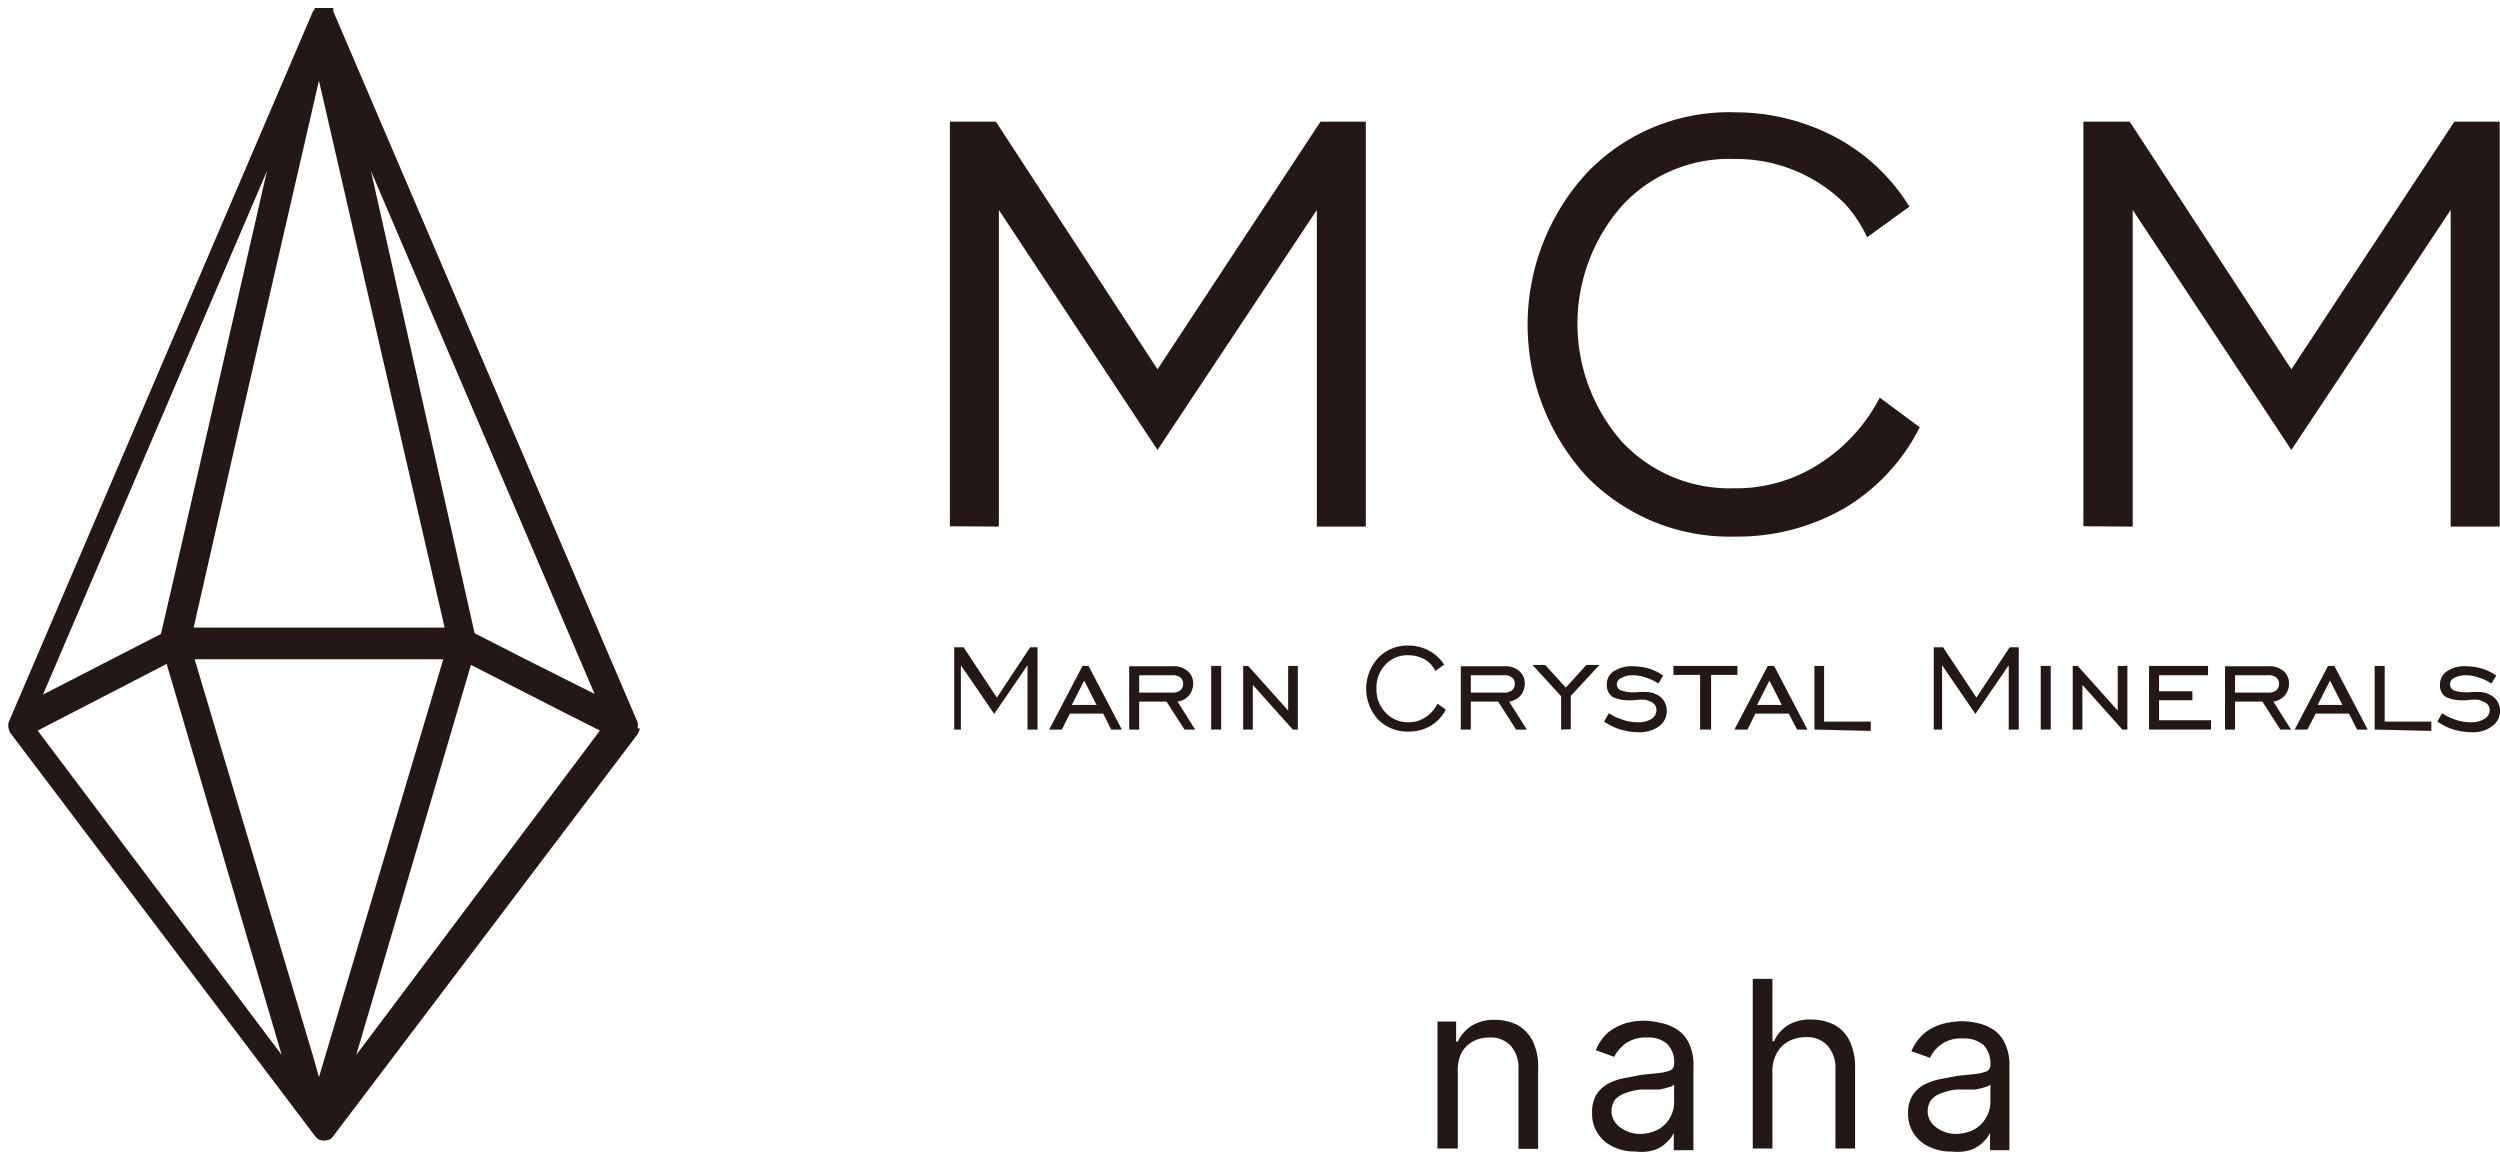 <svg id="レイヤー_1" data-name="レイヤー 1" xmlns="http://www.w3.org/2000/svg" viewBox="0 0 75.01 34.55"><defs><style>.cls-1{fill:#231815;}</style></defs><path class="cls-1" d="M404.37,296.14V284h1.38l4.85,7.43,4.89-7.43h1.36v12.15h-1.47v-9.5l-4.78,7.2-4.76-7.2v9.5Z" transform="translate(-375.87 -280.35)"/><path class="cls-1" d="M432.27,292.28l1.2.89a5.91,5.91,0,0,1-2.28,2.44,6.43,6.43,0,0,1-3.25.84,6,6,0,0,1-4.46-1.8,6.73,6.73,0,0,1,0-9.11,5.89,5.89,0,0,1,4.45-1.82,6.42,6.42,0,0,1,3,.74,5.81,5.81,0,0,1,2.23,2.09l-1.27.92a4,4,0,0,0-.66-1,4.63,4.63,0,0,0-3.34-1.35,4.36,4.36,0,0,0-3.35,1.4,5.36,5.36,0,0,0,0,7.09,4.42,4.42,0,0,0,3.35,1.39,4.59,4.59,0,0,0,2.53-.71A5.16,5.16,0,0,0,432.27,292.28Z" transform="translate(-375.87 -280.35)"/><path class="cls-1" d="M438.38,296.14V284h1.39l4.85,7.43,4.89-7.43h1.36v12.15H449.4v-9.5l-4.78,7.2-4.76-7.2v9.5Z" transform="translate(-375.87 -280.35)"/><path class="cls-1" d="M419.61,312.51v2.3H419V311h.56v.6h.05a1.16,1.16,0,0,1,.41-.47,1.27,1.27,0,0,1,.71-.18,1.48,1.48,0,0,1,.68.16,1.16,1.16,0,0,1,.45.48,1.74,1.74,0,0,1,.16.81v2.42h-.59v-2.39a1,1,0,0,0-.23-.7.81.81,0,0,0-.64-.25,1,1,0,0,0-.5.12.87.87,0,0,0-.35.36A1.19,1.19,0,0,0,419.61,312.51Z" transform="translate(-375.87 -280.35)"/><path class="cls-1" d="M424.94,314.9a1.45,1.45,0,0,1-.66-.14,1.08,1.08,0,0,1-.47-.4,1.06,1.06,0,0,1-.17-.63,1,1,0,0,1,.13-.54,1,1,0,0,1,.34-.32,1.82,1.82,0,0,1,.48-.17l.53-.1.56-.06a1.22,1.22,0,0,0,.32-.08.21.21,0,0,0,.1-.2v0a.77.77,0,0,0-.2-.58.82.82,0,0,0-.6-.2,1.08,1.08,0,0,0-.66.18,1.23,1.23,0,0,0-.34.4l-.55-.2a1.41,1.41,0,0,1,.39-.55,1.66,1.66,0,0,1,.55-.27,2,2,0,0,1,1,0,1.43,1.43,0,0,1,.47.18,1,1,0,0,1,.37.4,1.5,1.5,0,0,1,.15.73v2.51h-.59v-.52h0a.78.78,0,0,1-.2.27.91.91,0,0,1-.37.24A1.34,1.34,0,0,1,424.94,314.9Zm.09-.53a1.2,1.2,0,0,0,.59-.13.94.94,0,0,0,.48-.81v-.54a.29.29,0,0,1-.16.08,1.77,1.77,0,0,1-.29.07l-.32,0-.24,0a1.93,1.93,0,0,0-.43.1.78.78,0,0,0-.32.19.59.59,0,0,0,.11.82A1,1,0,0,0,425,314.37Z" transform="translate(-375.87 -280.35)"/><path class="cls-1" d="M429.05,312.51v2.3h-.59v-5.09h.59v1.87h.05a1.08,1.08,0,0,1,.4-.47,1.28,1.28,0,0,1,.72-.18,1.53,1.53,0,0,1,.69.16,1.08,1.08,0,0,1,.45.47,1.81,1.81,0,0,1,.17.82v2.42h-.59v-2.39a1,1,0,0,0-.24-.7.82.82,0,0,0-.65-.25,1.07,1.07,0,0,0-.51.12.89.89,0,0,0-.36.36A1.08,1.08,0,0,0,429.05,312.51Z" transform="translate(-375.87 -280.35)"/><path class="cls-1" d="M434.42,314.9a1.45,1.45,0,0,1-.66-.14,1.07,1.07,0,0,1-.64-1,1,1,0,0,1,.13-.54,1,1,0,0,1,.34-.32,2,2,0,0,1,.48-.17l.53-.1.57-.06a1.33,1.33,0,0,0,.32-.08.23.23,0,0,0,.1-.2v0a.82.82,0,0,0-.2-.58.86.86,0,0,0-.61-.2,1,1,0,0,0-1,.58l-.56-.2a1.43,1.43,0,0,1,.4-.55,1.61,1.61,0,0,1,.54-.27,2.46,2.46,0,0,1,.59-.08,2.37,2.37,0,0,1,.42.05,1.43,1.43,0,0,1,.47.18,1,1,0,0,1,.37.4,1.5,1.5,0,0,1,.15.73v2.51h-.58v-.52h0a.94.94,0,0,1-.2.27,1.08,1.08,0,0,1-.37.24A1.42,1.42,0,0,1,434.42,314.9Zm.09-.53a1.2,1.2,0,0,0,.59-.13.89.89,0,0,0,.36-.36.9.9,0,0,0,.13-.45v-.54a.33.33,0,0,1-.17.08,1.77,1.77,0,0,1-.29.07l-.31,0-.25,0a1.84,1.84,0,0,0-.42.1.72.72,0,0,0-.32.19.59.59,0,0,0,.1.82A1,1,0,0,0,434.51,314.37Z" transform="translate(-375.87 -280.35)"/><path class="cls-1" d="M404.5,302.24v-2.47h.28l1,1.51,1-1.51H407v2.47h-.3v-1.93l-1,1.46-1-1.46v1.93Z" transform="translate(-375.87 -280.35)"/><path class="cls-1" d="M407.35,302.24l1-1.91h.18l1,1.91h-.32l-.24-.48h-1l-.24.48Zm.68-.74h.74l-.37-.73Z" transform="translate(-375.87 -280.35)"/><path class="cls-1" d="M410.05,301.4v.84h-.3v-1.9h1.3a.64.64,0,0,1,.45.14.48.48,0,0,1,.17.39.56.56,0,0,1-.13.35.54.54,0,0,1-.34.18l.53.84h-.32l-.54-.84Zm0-.27h1a.36.36,0,0,0,.24-.07.26.26,0,0,0,.08-.19.24.24,0,0,0-.08-.19.36.36,0,0,0-.24-.07h-1Z" transform="translate(-375.87 -280.35)"/><path class="cls-1" d="M412.21,302.24v-1.91h.3v1.91Z" transform="translate(-375.87 -280.35)"/><path class="cls-1" d="M413.17,302.24v-1.91h.15l1.2,1.34v-1.34h.29v1.91h-.15l-1.2-1.34v1.34Z" transform="translate(-375.87 -280.35)"/><path class="cls-1" d="M419,301.46l.25.18a1.21,1.21,0,0,1-.46.49,1.25,1.25,0,0,1-.66.17,1.23,1.23,0,0,1-.91-.36,1.37,1.37,0,0,1,0-1.85,1.2,1.2,0,0,1,.91-.37,1.28,1.28,0,0,1,.61.15,1.24,1.24,0,0,1,.46.42l-.26.19a1.21,1.21,0,0,0-.14-.2.9.9,0,0,0-.19-.15,1,1,0,0,0-.48-.12.9.9,0,0,0-.69.28,1,1,0,0,0-.27.72,1,1,0,0,0,.27.72.91.91,0,0,0,.69.29.9.9,0,0,0,.51-.15A1,1,0,0,0,419,301.46Z" transform="translate(-375.87 -280.35)"/><path class="cls-1" d="M420,301.4v.84h-.3v-1.9H421a.64.64,0,0,1,.45.14.48.48,0,0,1,.17.39.56.56,0,0,1-.13.35.54.54,0,0,1-.34.18l.53.84h-.32l-.54-.84Zm0-.27h1a.36.36,0,0,0,.24-.07.26.26,0,0,0,.08-.19.24.24,0,0,0-.08-.19.36.36,0,0,0-.24-.07h-1Z" transform="translate(-375.87 -280.35)"/><path class="cls-1" d="M422.71,302.24v-1l-.86-.94h.38l.62.68.62-.68h.39l-.86.93v1Z" transform="translate(-375.87 -280.35)"/><path class="cls-1" d="M424,302l.14-.25.19.11.24.09a1.35,1.35,0,0,0,.44.07.71.71,0,0,0,.41-.1.31.31,0,0,0,.15-.26.26.26,0,0,0-.14-.24.75.75,0,0,0-.18-.07,1.06,1.06,0,0,0-.27,0,1.85,1.85,0,0,1-.43,0,1.36,1.36,0,0,1-.28-.08.42.42,0,0,1-.19-.38.46.46,0,0,1,.21-.4,1,1,0,0,1,.57-.15,2,2,0,0,1,.49.07,1.5,1.5,0,0,1,.42.21l-.14.24a1.46,1.46,0,0,0-.38-.18,1.16,1.16,0,0,0-.4-.07.67.67,0,0,0-.33.08.22.22,0,0,0-.14.2.2.2,0,0,0,.14.18,1.22,1.22,0,0,0,.45.05,2.15,2.15,0,0,1,.4,0,.86.86,0,0,1,.28.11.54.54,0,0,1,.23.46.56.56,0,0,1-.23.45,1,1,0,0,1-.61.18,1.91,1.91,0,0,1-.54-.08A1.73,1.73,0,0,1,424,302Z" transform="translate(-375.87 -280.35)"/><path class="cls-1" d="M426.88,302.24V300.6h-.8v-.27H428v.27h-.79v1.64Z" transform="translate(-375.87 -280.35)"/><path class="cls-1" d="M427.91,302.24l1-1.91h.19l1,1.91h-.31l-.25-.48h-1l-.24.48Zm.68-.74h.74l-.37-.73Z" transform="translate(-375.87 -280.35)"/><path class="cls-1" d="M430.31,302.24v-1.91h.29V302H432v.28Z" transform="translate(-375.87 -280.35)"/><path class="cls-1" d="M433.89,302.24v-2.47h.28l1,1.51,1-1.51h.27v2.47h-.3v-1.93l-1,1.46-1-1.46v1.93Z" transform="translate(-375.87 -280.35)"/><path class="cls-1" d="M437.1,302.24v-1.91h.3v1.91Z" transform="translate(-375.87 -280.35)"/><path class="cls-1" d="M438.06,302.24v-1.91h.15l1.2,1.34v-1.34h.29v1.91h-.15l-1.2-1.34v1.34Z" transform="translate(-375.87 -280.35)"/><path class="cls-1" d="M440.35,302.24v-1.91h1.77v.28h-1.47v.48h1v.27h-1v.6h1.56v.28Z" transform="translate(-375.87 -280.35)"/><path class="cls-1" d="M442.93,301.4v.84h-.3v-1.9h1.3a.64.64,0,0,1,.45.14.48.48,0,0,1,.17.39.56.56,0,0,1-.13.35.54.54,0,0,1-.34.18l.53.84h-.32l-.54-.84Zm0-.27h1a.36.36,0,0,0,.24-.07.26.26,0,0,0,.08-.19.24.24,0,0,0-.08-.19.36.36,0,0,0-.24-.07h-1Z" transform="translate(-375.87 -280.35)"/><path class="cls-1" d="M444.72,302.24l1-1.91h.19l1,1.91h-.32l-.24-.48h-1l-.25.48Zm.69-.74h.74l-.37-.73Z" transform="translate(-375.87 -280.35)"/><path class="cls-1" d="M447.12,302.24v-1.91h.3V302h1.4v.28Z" transform="translate(-375.87 -280.35)"/><path class="cls-1" d="M449,302l.14-.25.19.11.23.09a1.39,1.39,0,0,0,.44.07.71.71,0,0,0,.41-.1.3.3,0,0,0,.16-.26.25.25,0,0,0-.15-.24l-.17-.07a1.06,1.06,0,0,0-.27,0,1.8,1.8,0,0,1-.43,0,1.2,1.2,0,0,1-.28-.08.4.4,0,0,1-.19-.38.46.46,0,0,1,.21-.4.93.93,0,0,1,.56-.15,1.87,1.87,0,0,1,.49.07,1.56,1.56,0,0,1,.43.21l-.15.24a1.21,1.21,0,0,0-.38-.18,1.11,1.11,0,0,0-.39-.07.71.71,0,0,0-.34.08.21.21,0,0,0-.13.2.19.19,0,0,0,.13.18,1.28,1.28,0,0,0,.46.05,2,2,0,0,1,.39,0,.78.78,0,0,1,.28.11.52.52,0,0,1,.24.46.54.54,0,0,1-.24.45.93.93,0,0,1-.6.18,2,2,0,0,1-.55-.08A1.8,1.8,0,0,1,449,302Z" transform="translate(-375.87 -280.35)"/><path class="cls-1" d="M395,302.2a.54.54,0,0,0,0-.18s0,0,0,0,0,0,0,0l-9.13-21.33s0,0,0,0l0,0,0-.05,0-.05h0l-.05,0-.06,0h-.33l-.06,0-.06,0h0l0,.05a.12.12,0,0,0-.05.05,0,0,0,0,0,0,0l0,0-9.13,21.33v0s0,0,0,0a.42.42,0,0,0,.08.36l9.13,12.08a0,0,0,0,1,0,0l.06.06a.05.05,0,0,0,0,0s0,0,0,0h0a.33.33,0,0,0,.2.05h0a.46.46,0,0,0,.2-.05s0,0,0,0l0,0s0,0,.06-.07h0l9.14-12.07a.77.77,0,0,0,.07-.17Zm-9.71,9.93-3.58-12h7.46l-3.73,12.54Zm.15-29.36,1.7,7.41,2.07,9h-7.53l1.23-5.41ZM390,300.3l2.78,1.42,1.09.55L386.56,312Zm1.5-.24-1.39-.71L387,285.48l6.71,15.69Zm-7.62-14.58-2.49,10.89-.69,3-3.54,1.82ZM377,302.27l3.87-2L384.32,312Z" transform="translate(-375.87 -280.35)"/></svg>